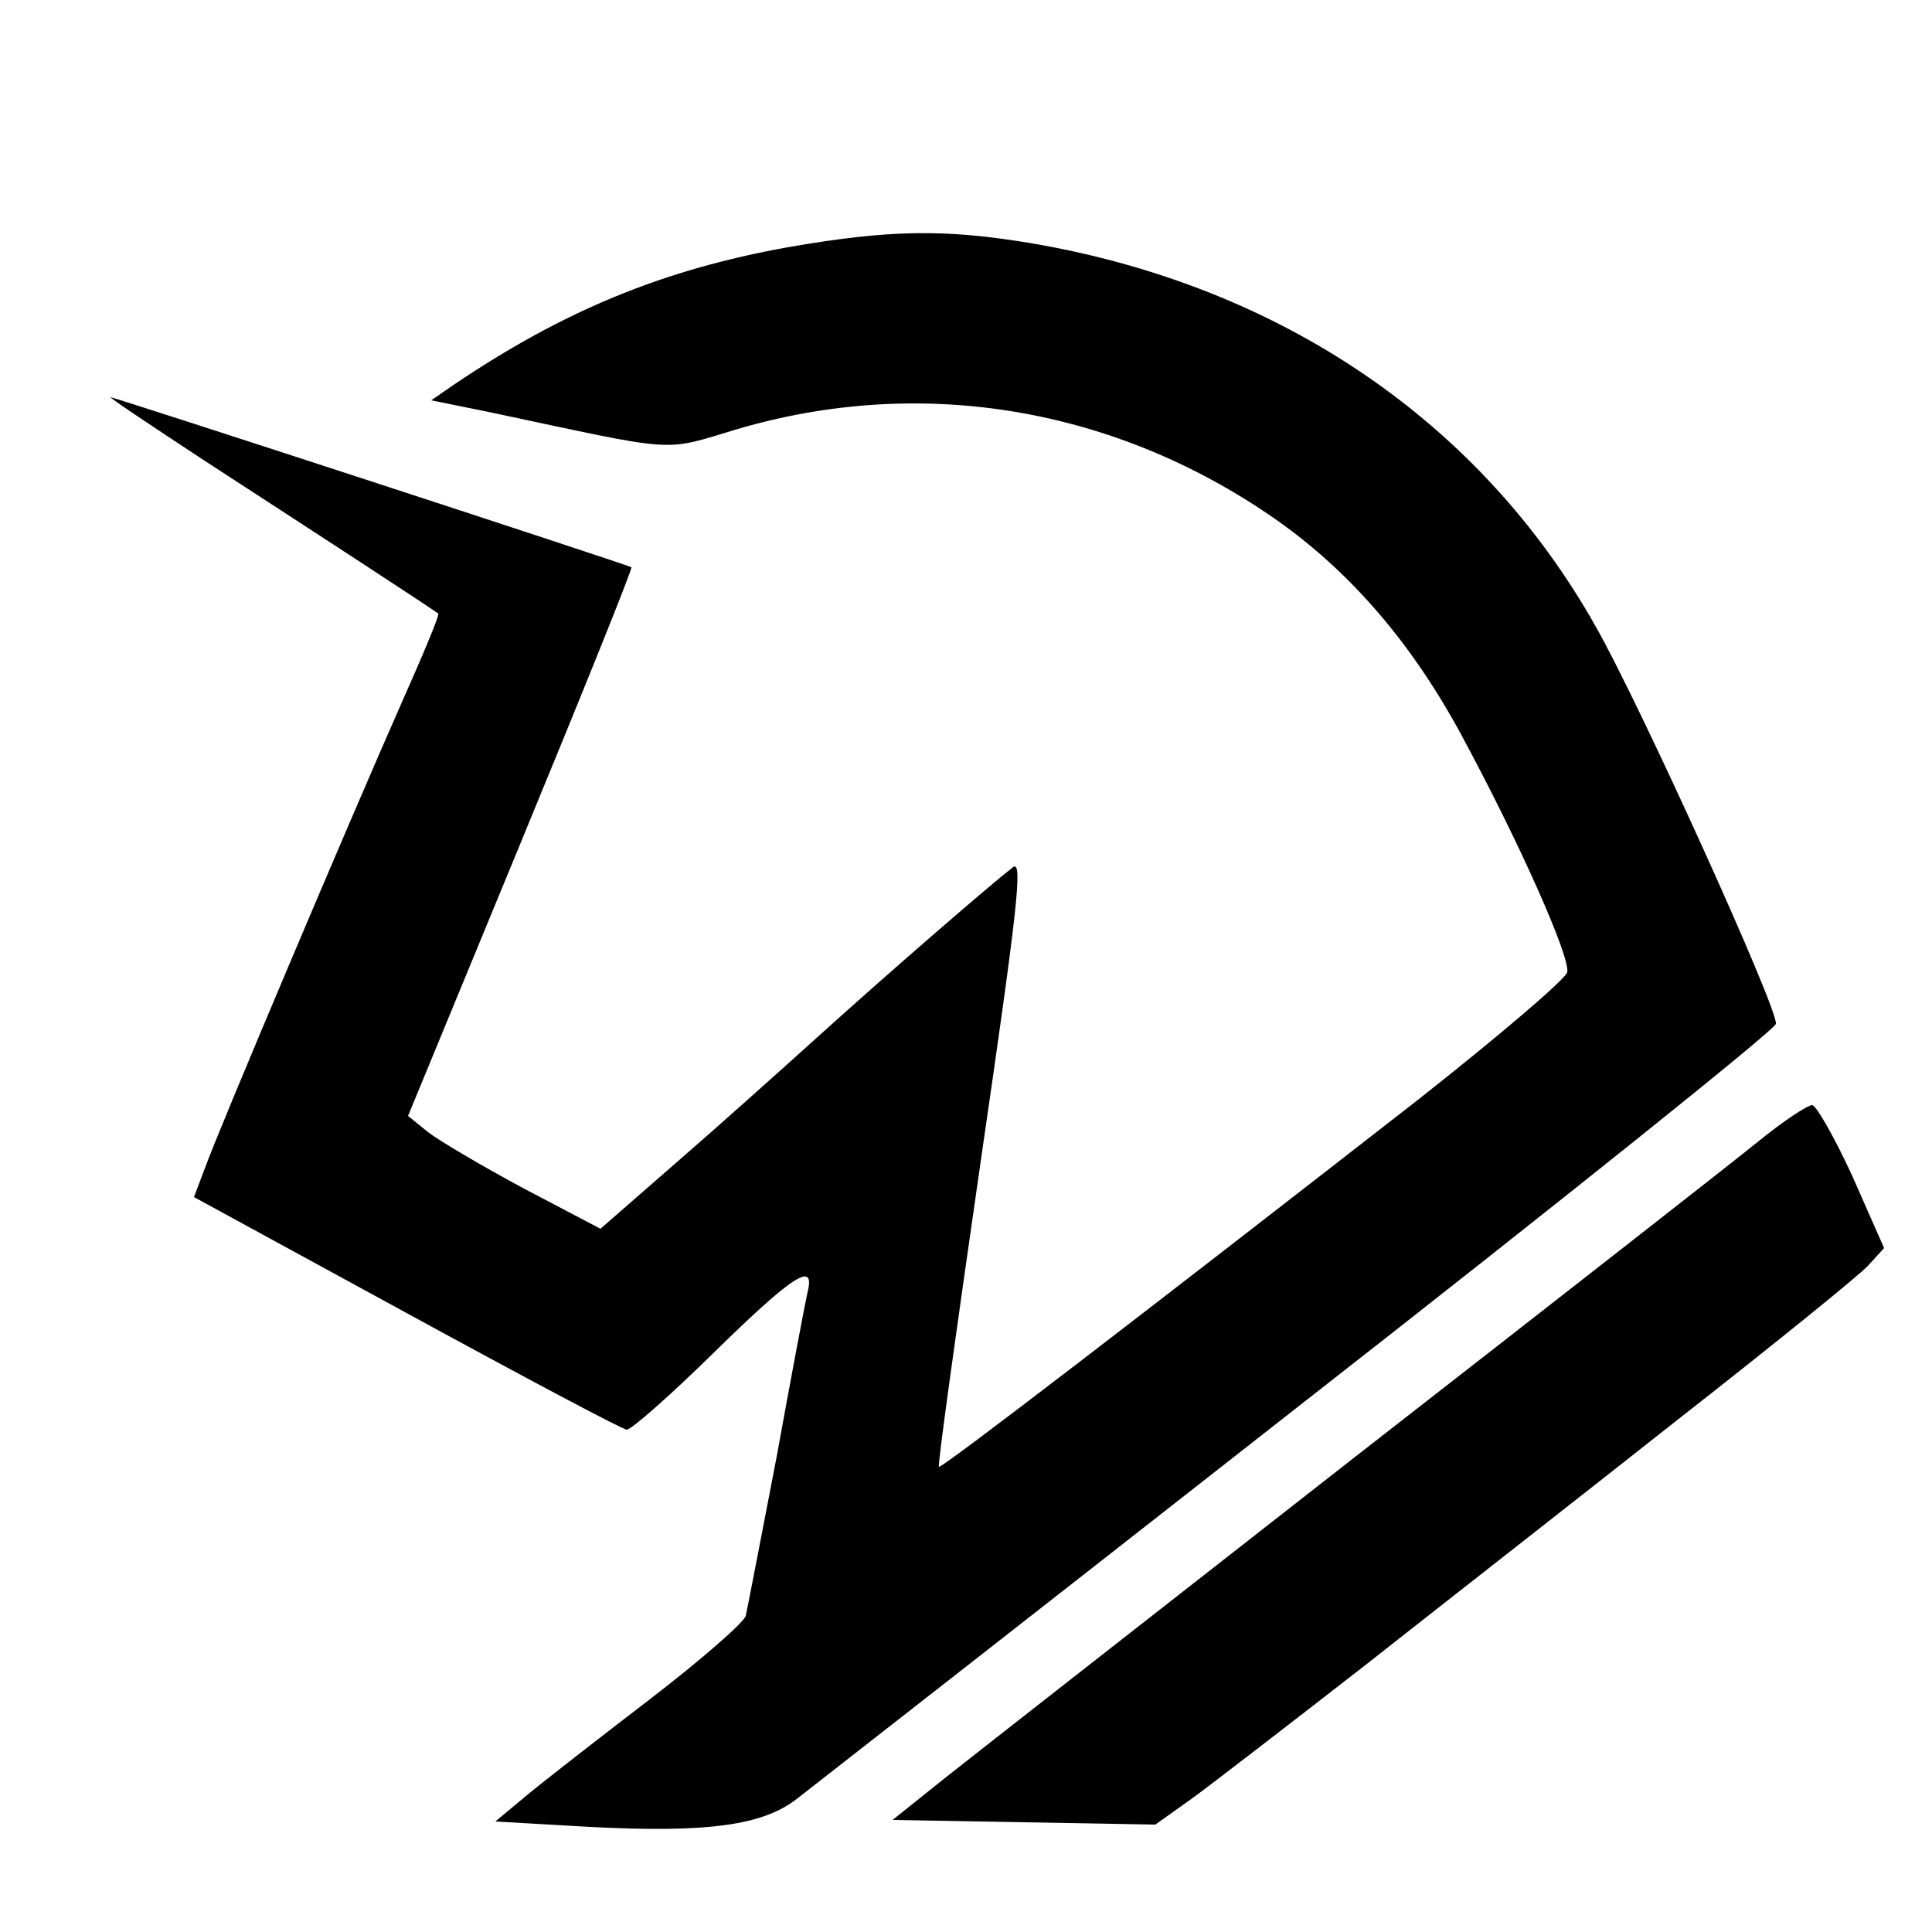 <?xml version="1.0" standalone="no"?>
<!DOCTYPE svg PUBLIC "-//W3C//DTD SVG 20010904//EN"
 "http://www.w3.org/TR/2001/REC-SVG-20010904/DTD/svg10.dtd">
<svg version="1.0" xmlns="http://www.w3.org/2000/svg"
 width="250pt" height="250pt" viewBox="0 0 250 250"
 preserveAspectRatio="xMidYMid meet">

<g transform="translate(0,250) scale(0.1,-0.1)"
fill="#000000" stroke="none">
<path d="M1019 2180 c-161 -29 -290 -82 -432 -178 l-29 -20 74 -15 c250 -53
223 -52 323 -22 232 68 476 30 681 -107 104 -69 188 -165 255 -289 74 -137
141 -287 137 -307 -2 -9 -89 -83 -193 -165 -344 -268 -617 -478 -620 -475 -2
2 23 180 54 395 47 323 55 390 42 381 -31 -24 -158 -134 -251 -218 -52 -47
-137 -123 -189 -168 l-94 -82 -99 52 c-54 29 -110 62 -124 73 l-26 21 146 354
c80 194 145 355 143 356 -4 3 -672 221 -674 220 -1 -1 53 -37 120 -81 120 -78
300 -195 304 -199 2 -2 -20 -54 -48 -117 -65 -147 -237 -553 -254 -601 l-14
-37 275 -150 c152 -83 280 -151 285 -151 6 0 57 45 113 100 104 102 131 118
121 78 -3 -13 -21 -108 -40 -213 -20 -104 -38 -197 -40 -206 -3 -9 -58 -57
-123 -107 -64 -49 -136 -105 -159 -124 l-42 -35 122 -7 c153 -8 225 2 269 37
18 14 310 242 648 507 338 264 616 487 618 495 4 17 -177 416 -233 514 -149
265 -408 441 -729 496 -113 19 -185 18 -317 -5z"/>
<path d="M2274 1022 c-32 -26 -266 -209 -519 -406 -253 -198 -491 -384 -530
-415 l-70 -56 170 -3 170 -3 45 32 c25 18 126 96 225 173 99 78 282 221 406
319 124 97 235 187 246 199 l21 23 -41 93 c-23 50 -47 92 -52 92 -6 0 -38 -21
-71 -48z"/>
</g>
</svg>
